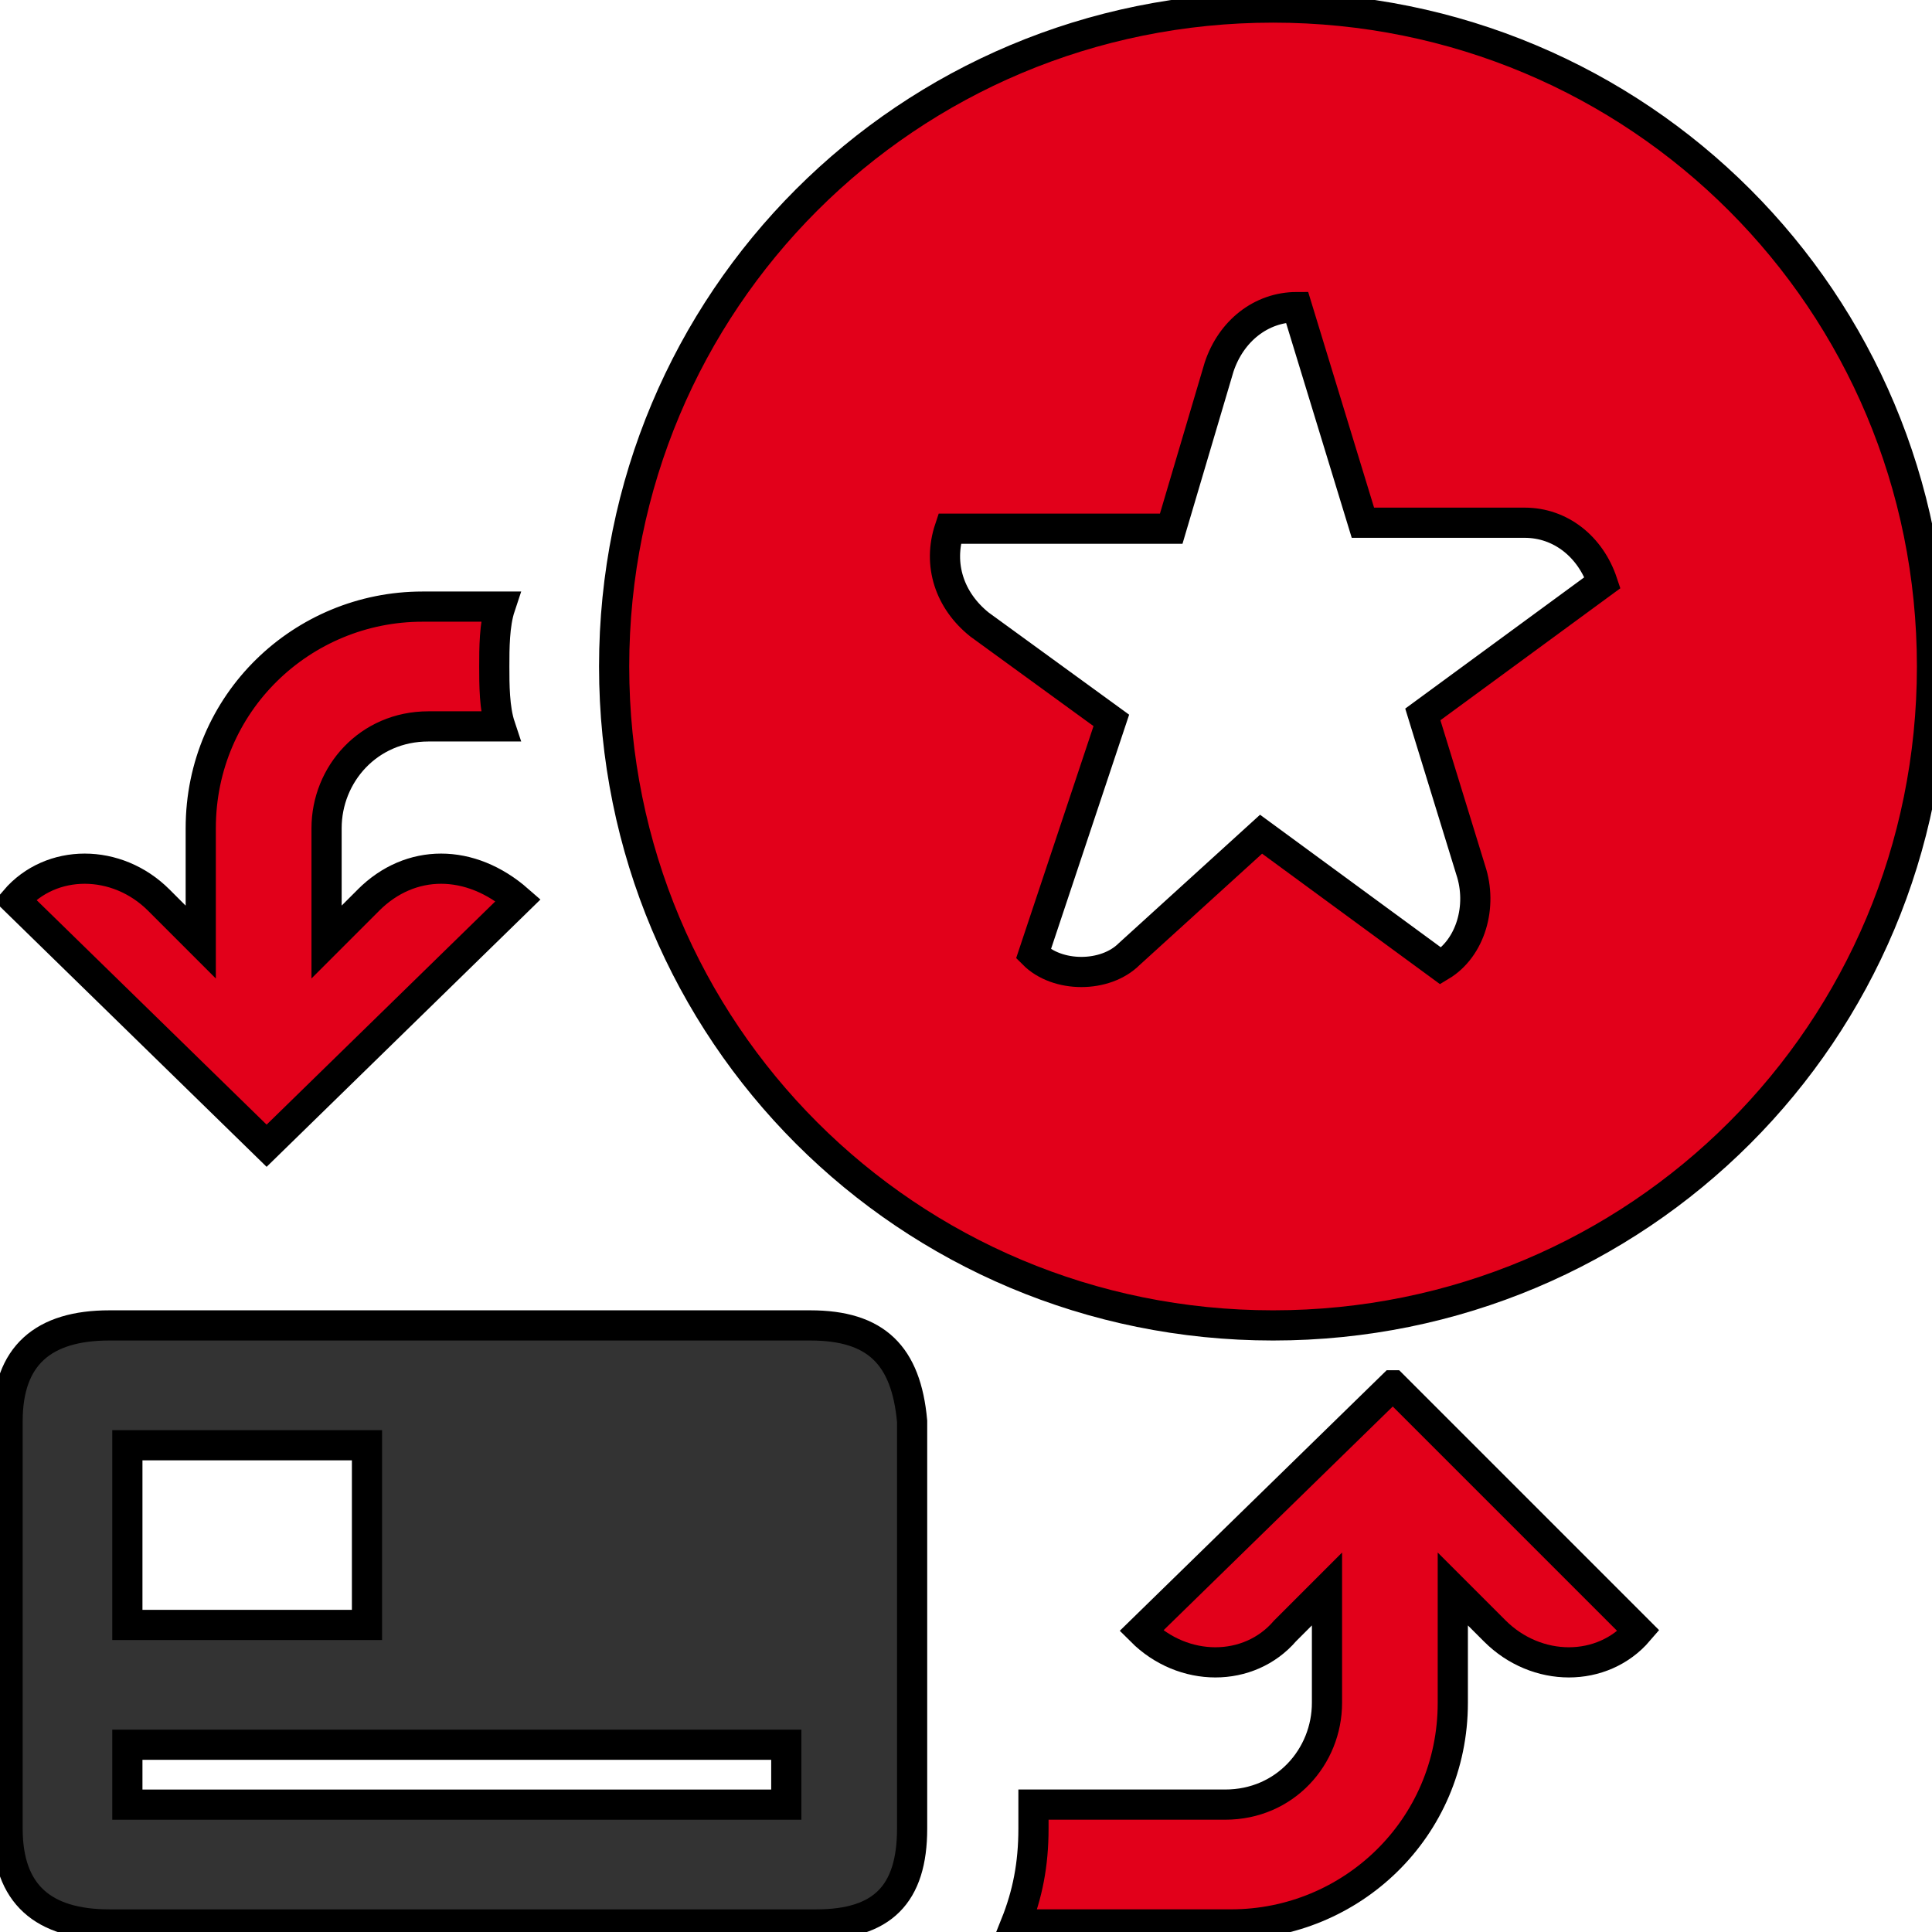 <svg width="64" height="64" xmlns="http://www.w3.org/2000/svg" fill="none">

 <g>
  <title>Layer 1</title>
  <path stroke="null" id="svg_1" fill="#e2001a" d="m42.172,0.25c-12.105,0 -21.828,9.723 -21.828,21.828c0,12.105 9.723,21.828 21.828,21.828c12.105,0 21.828,-9.723 21.828,-21.828c0,-12.105 -9.723,-21.828 -21.828,-21.828zm6.548,28.575c0.397,1.191 0,2.58 -0.992,3.175l-5.953,-4.366l-4.366,3.969c-0.397,0.397 -0.992,0.595 -1.588,0.595c-0.595,0 -1.191,-0.198 -1.587,-0.595l2.58,-7.739l-4.366,-3.175c-0.992,-0.794 -1.389,-1.984 -0.992,-3.175l7.342,0l1.587,-5.358c0.397,-1.191 1.389,-1.984 2.58,-1.984l2.183,7.144l5.358,0c1.191,0 2.183,0.794 2.58,1.984l-5.953,4.366l1.587,5.159zm-36.513,0.992l-1.389,1.389l0,-3.77c0,-1.786 1.389,-3.373 3.373,-3.373l2.381,0c-0.198,-0.595 -0.198,-1.389 -0.198,-1.984c0,-0.595 0,-1.389 0.198,-1.984l-2.58,0c-3.969,0 -7.342,3.175 -7.342,7.342l0,3.77l-1.389,-1.389c-1.389,-1.389 -3.572,-1.389 -4.763,0l8.334,8.136l8.334,-8.136c-1.587,-1.389 -3.572,-1.389 -4.961,0zm33.933,16.073l-8.334,8.136c1.389,1.389 3.572,1.389 4.763,0l1.389,-1.389l0,3.77c0,1.786 -1.389,3.373 -3.373,3.373l-6.35,0l0,0.794c0,1.191 -0.198,2.183 -0.595,3.175l7.144,0c3.969,0 7.342,-3.175 7.342,-7.342l0,-3.77l1.389,1.389c1.389,1.389 3.572,1.389 4.763,0l-8.136,-8.136z" clip-rule="evenodd" fill-rule="evenodd"/>
  <path stroke="null" id="svg_2" fill="#333333" d="m26.841,43.906l-23.217,0c-2.183,0 -3.373,0.992 -3.373,3.175l0,13.494c0,2.183 1.191,3.175 3.373,3.175l23.416,0c2.183,0 3.175,-0.992 3.175,-3.175l0,-13.494c-0.198,-2.183 -1.191,-3.175 -3.373,-3.175zm-22.622,3.969l7.938,0l0,5.953l-7.938,0l0,-5.953zm0,11.906l21.828,0l0,-1.984l-21.828,0l0,1.984z" clip-rule="evenodd" fill-rule="evenodd"/>
 </g>
</svg>